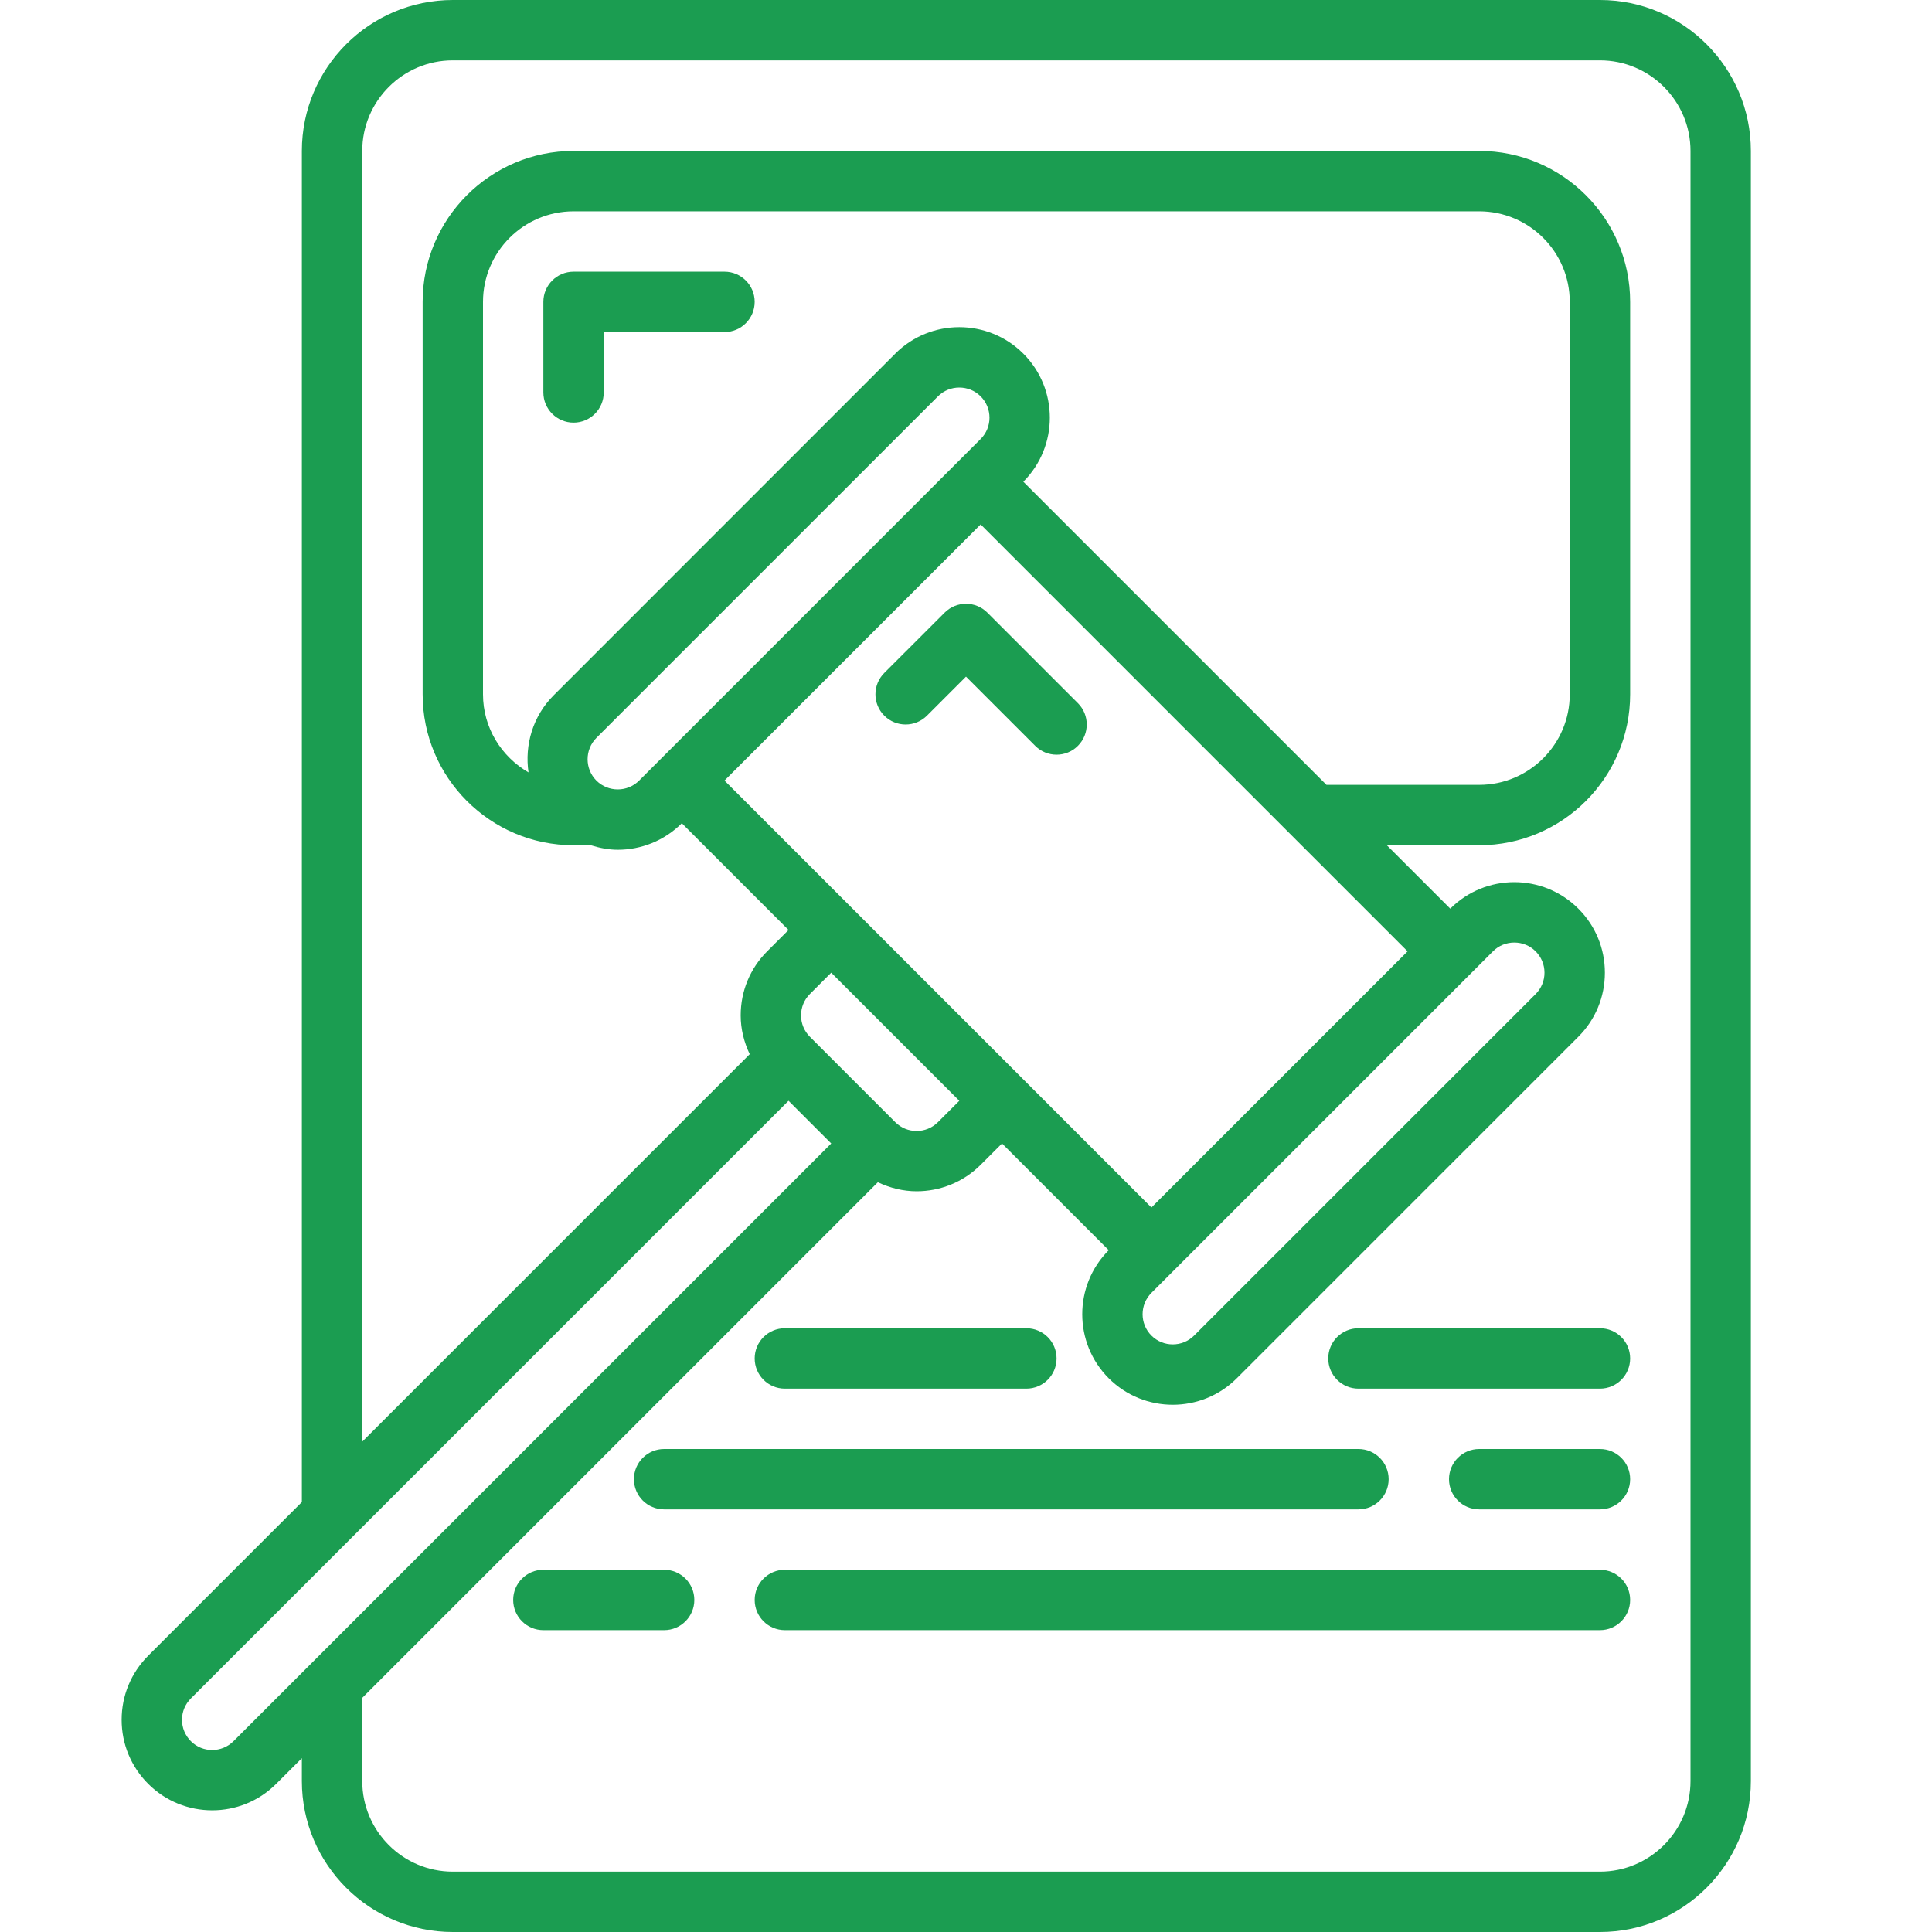 <svg width="50" height="50" viewBox="0 0 50 50" fill="none" xmlns="http://www.w3.org/2000/svg">
<path d="M7.149 46.165L7.812 45.502V46.094C7.812 48.248 9.565 50 11.719 50H41.406C43.56 50 45.312 48.248 45.312 46.094V3.906C45.312 1.752 43.56 0 41.406 0H11.719C9.565 0 7.812 1.752 7.812 3.906V38.873L3.835 42.85C3.392 43.293 3.148 43.882 3.148 44.508C3.148 45.134 3.392 45.723 3.835 46.166C4.292 46.623 4.892 46.851 5.492 46.851C6.092 46.851 6.692 46.623 7.149 46.165ZM9.375 3.906C9.375 2.614 10.426 1.562 11.719 1.562H41.406C42.699 1.562 43.75 2.614 43.75 3.906V46.094C43.75 47.386 42.699 48.438 41.406 48.438H11.719C10.426 48.438 9.375 47.386 9.375 46.094V43.94L22.719 30.596C23.036 30.746 23.377 30.83 23.722 30.83C24.322 30.83 24.922 30.602 25.379 30.145L25.932 29.593L28.694 32.355C27.78 33.269 27.78 34.756 28.694 35.67C29.151 36.127 29.751 36.355 30.351 36.355C30.951 36.355 31.552 36.126 32.009 35.669L40.847 26.831C41.29 26.388 41.534 25.799 41.534 25.173C41.534 24.547 41.29 23.958 40.847 23.516C39.933 22.602 38.447 22.601 37.533 23.516L35.891 21.875H38.281C40.435 21.875 42.188 20.123 42.188 17.969V7.812C42.188 5.659 40.435 3.906 38.281 3.906H14.844C12.69 3.906 10.938 5.659 10.938 7.812V17.969C10.938 20.123 12.69 21.875 14.844 21.875H15.29C15.517 21.946 15.751 21.992 15.988 21.992C16.588 21.992 17.188 21.763 17.645 21.306L17.646 21.306L20.407 24.068L19.854 24.621C19.412 25.063 19.169 25.652 19.169 26.278C19.169 26.633 19.255 26.971 19.403 27.282L9.375 37.31V3.906ZM20.731 26.278C20.731 26.07 20.812 25.873 20.959 25.726L21.512 25.173L24.827 28.488L24.274 29.041C23.97 29.346 23.474 29.346 23.169 29.041L20.959 26.83C20.812 26.683 20.731 26.487 20.731 26.278ZM26.484 12.467C27.398 11.553 27.398 10.067 26.484 9.153C25.57 8.239 24.083 8.238 23.169 9.153L14.331 17.992C13.787 18.535 13.574 19.281 13.678 19.99C12.977 19.584 12.5 18.835 12.5 17.969V7.812C12.5 6.52 13.551 5.469 14.844 5.469H38.281C39.574 5.469 40.625 6.52 40.625 7.812V17.969C40.625 19.261 39.574 20.312 38.281 20.312H34.329L26.484 12.467ZM15.435 19.096L24.274 10.258C24.426 10.105 24.627 10.03 24.826 10.03C25.027 10.03 25.227 10.105 25.379 10.258C25.684 10.562 25.684 11.058 25.379 11.362L16.541 20.201C16.236 20.506 15.74 20.506 15.435 20.202C15.131 19.897 15.131 19.402 15.435 19.096ZM25.379 13.572L36.428 24.621L29.799 31.25L18.75 20.201L25.379 13.572ZM29.799 33.459L38.637 24.621C38.789 24.468 38.99 24.393 39.19 24.393C39.39 24.393 39.59 24.468 39.742 24.621C39.89 24.769 39.971 24.965 39.971 25.173C39.971 25.382 39.89 25.578 39.742 25.726L30.904 34.564C30.599 34.869 30.103 34.869 29.799 34.565C29.494 34.26 29.494 33.765 29.799 33.459ZM4.939 45.061C4.792 44.913 4.71 44.717 4.71 44.508C4.71 44.299 4.792 44.104 4.939 43.956L20.407 28.488L21.512 29.593L6.044 45.061C5.739 45.366 5.243 45.366 4.939 45.061Z" fill="#1B9D51"/>
<path d="M27.896 18.198L25.552 15.854C25.247 15.549 24.753 15.549 24.448 15.854L22.885 17.416C22.58 17.722 22.58 18.216 22.885 18.521C23.19 18.826 23.685 18.826 23.99 18.521L25 17.511L26.791 19.302C26.944 19.455 27.144 19.531 27.344 19.531C27.544 19.531 27.744 19.455 27.896 19.302C28.201 18.997 28.201 18.503 27.896 18.198ZM20.312 35.938H26.562C26.994 35.938 27.344 35.588 27.344 35.156C27.344 34.724 26.994 34.375 26.562 34.375H20.312C19.881 34.375 19.531 34.724 19.531 35.156C19.531 35.588 19.881 35.938 20.312 35.938ZM41.406 34.375H35.156C34.725 34.375 34.375 34.724 34.375 35.156C34.375 35.588 34.725 35.938 35.156 35.938H41.406C41.838 35.938 42.188 35.588 42.188 35.156C42.188 34.724 41.838 34.375 41.406 34.375ZM17.188 39.062H35.156C35.588 39.062 35.938 38.713 35.938 38.281C35.938 37.849 35.588 37.5 35.156 37.5H17.188C16.756 37.5 16.406 37.849 16.406 38.281C16.406 38.713 16.756 39.062 17.188 39.062ZM41.406 37.5H38.281C37.85 37.5 37.5 37.849 37.5 38.281C37.5 38.713 37.85 39.062 38.281 39.062H41.406C41.838 39.062 42.188 38.713 42.188 38.281C42.188 37.849 41.838 37.5 41.406 37.5ZM17.188 40.625H14.062C13.631 40.625 13.281 40.974 13.281 41.406C13.281 41.838 13.631 42.188 14.062 42.188H17.188C17.619 42.188 17.969 41.838 17.969 41.406C17.969 40.974 17.619 40.625 17.188 40.625ZM41.406 40.625H20.312C19.881 40.625 19.531 40.974 19.531 41.406C19.531 41.838 19.881 42.188 20.312 42.188H41.406C41.838 42.188 42.188 41.838 42.188 41.406C42.188 40.974 41.838 40.625 41.406 40.625ZM18.75 7.031H14.844C14.412 7.031 14.062 7.381 14.062 7.812V10.156C14.062 10.588 14.412 10.938 14.844 10.938C15.275 10.938 15.625 10.588 15.625 10.156V8.594H18.75C19.181 8.594 19.531 8.244 19.531 7.812C19.531 7.381 19.181 7.031 18.75 7.031Z" fill="#1B9D51"/>
</svg>
